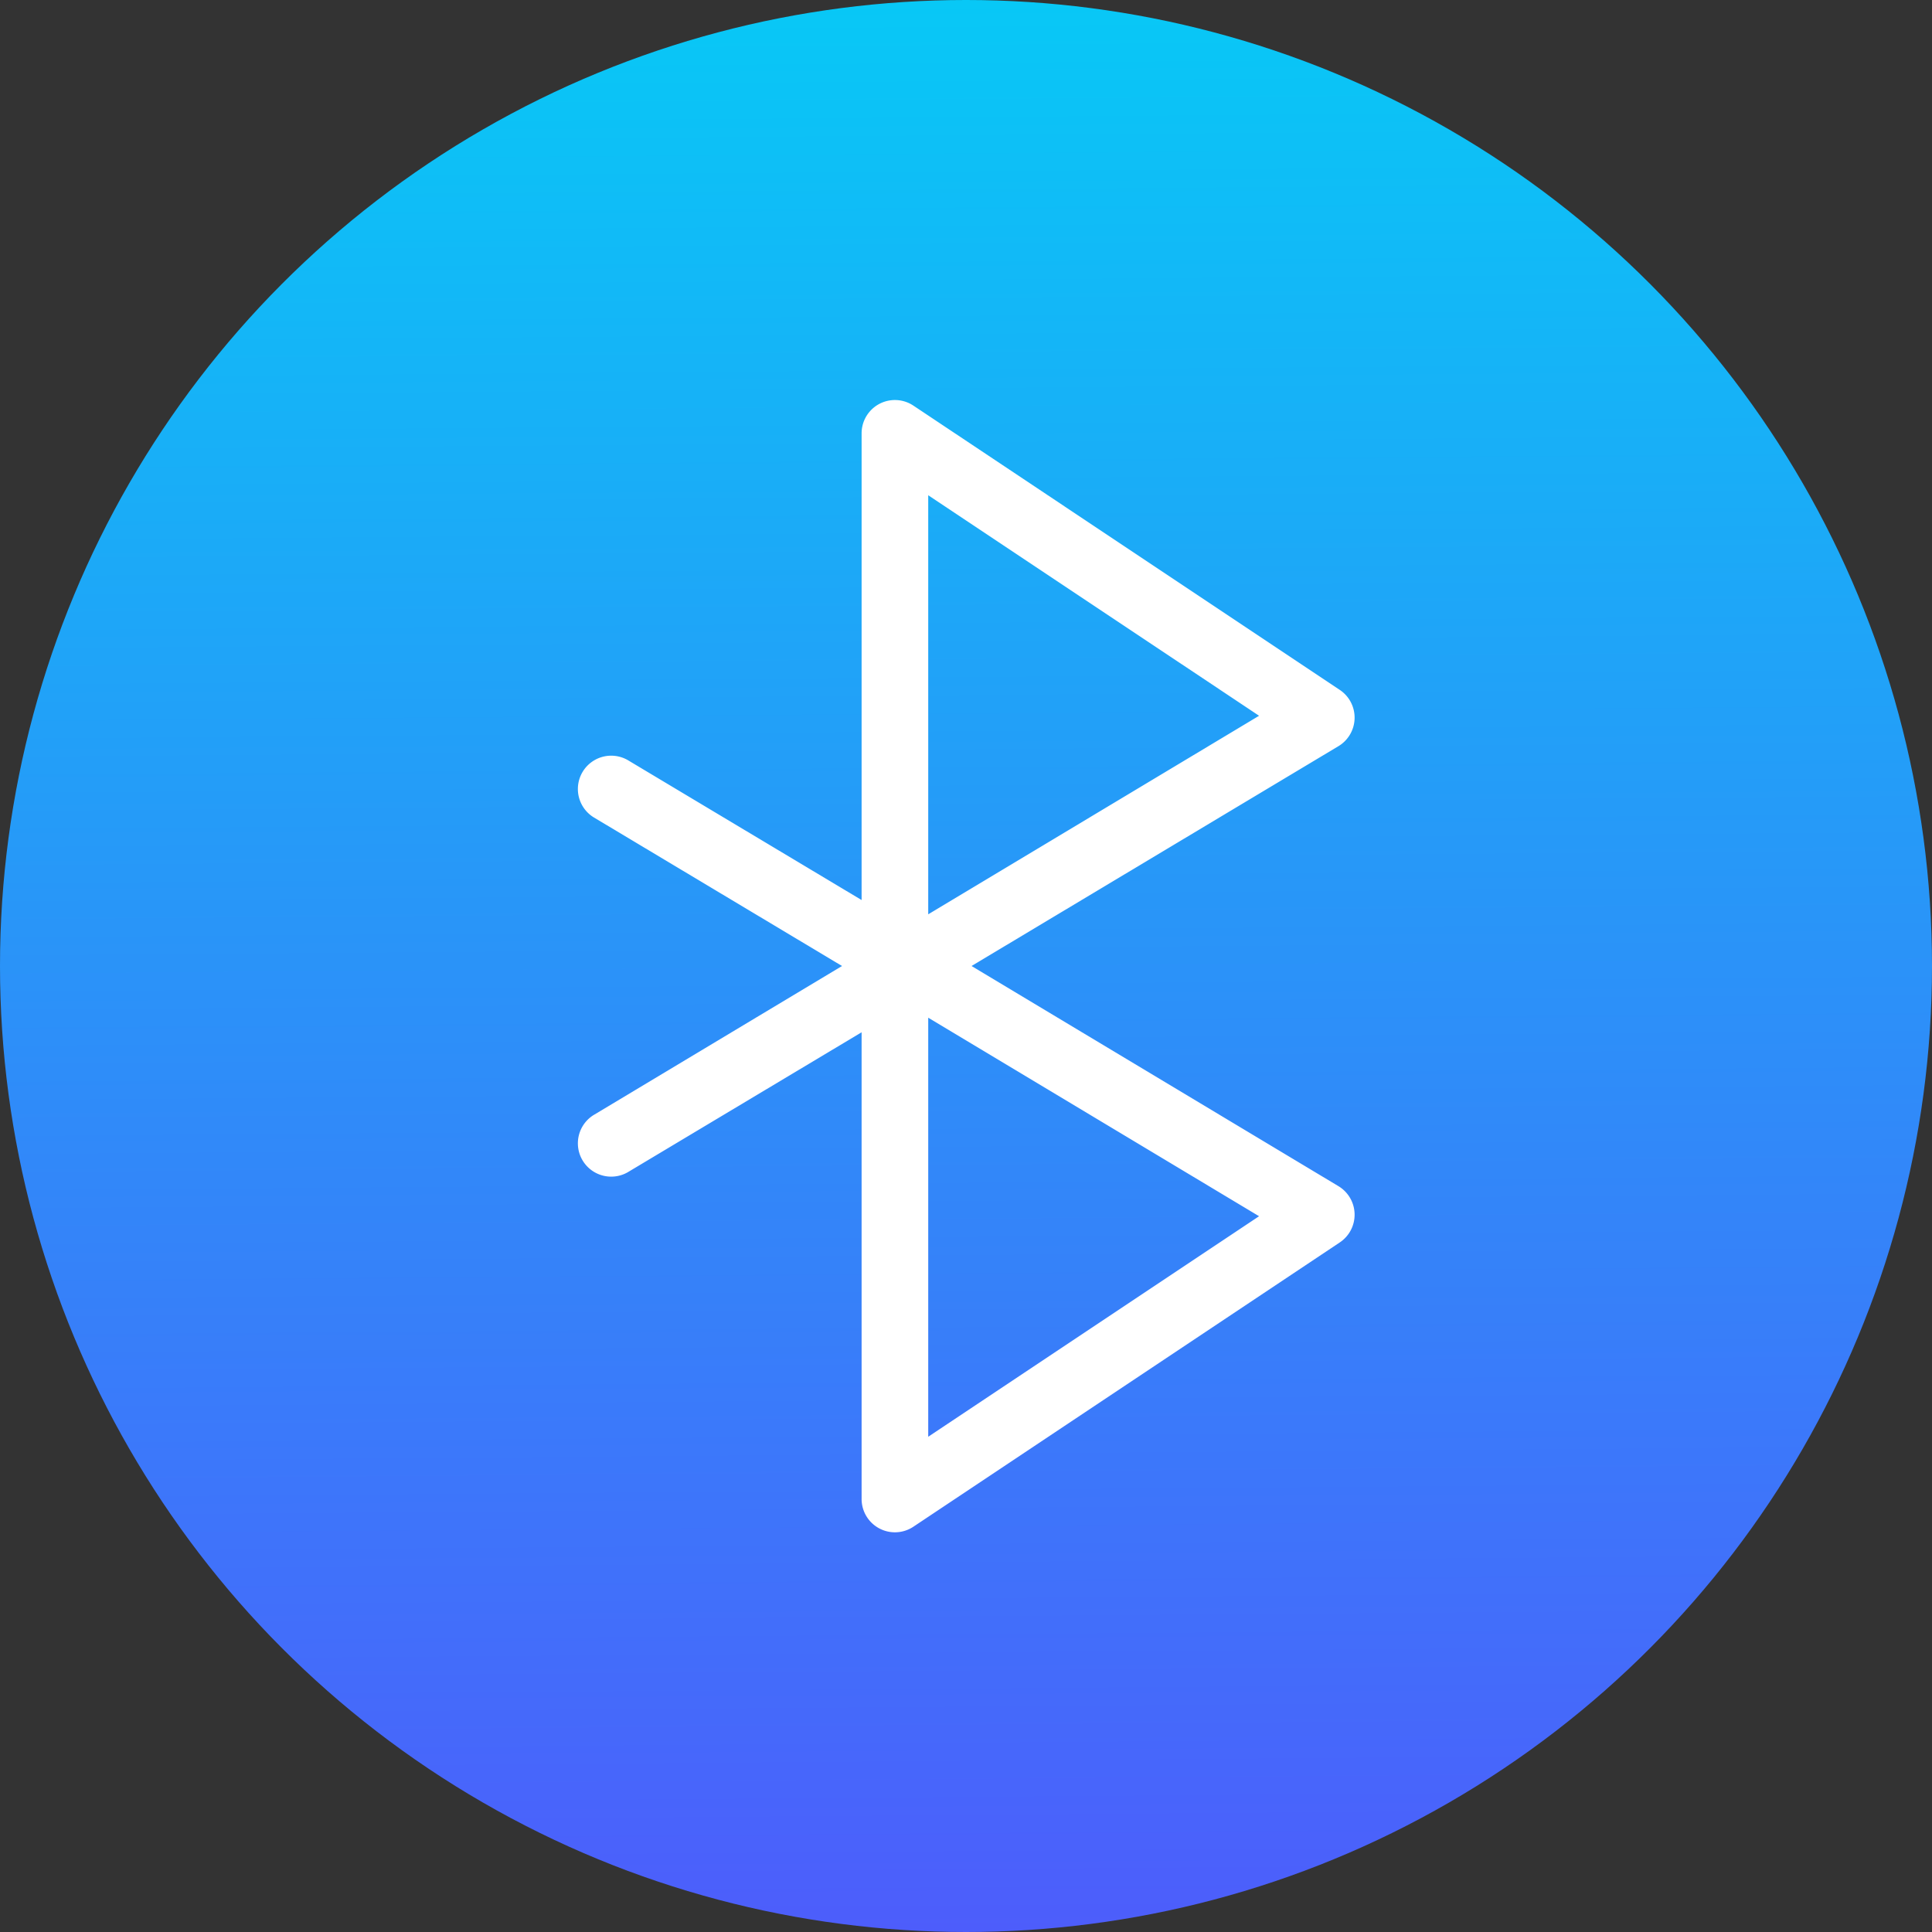 <?xml version="1.0" encoding="UTF-8"?><svg xmlns="http://www.w3.org/2000/svg" xmlns:xlink="http://www.w3.org/1999/xlink" height="29.0" preserveAspectRatio="xMidYMid meet" version="1.0" viewBox="1.5 1.5 29.0 29.0" width="29.0" zoomAndPan="magnify"><rect x="1.5" y="1.5" width="29.0" height="29.0" fill="#333333" stroke="none"/><defs><linearGradient gradientUnits="userSpaceOnUse" id="a" x1="15.887" x2="16.113" xlink:actuate="onLoad" xlink:show="other" xlink:type="simple" xmlns:xlink="http://www.w3.org/1999/xlink" y1="1.5" y2="30.5"><stop offset="0" stop-color="#08c8f6"/><stop offset="1" stop-color="#4d5dfb"/></linearGradient></defs><g><circle cx="16" cy="16" fill="url(#a)" r="14.5"/><g id="change1_1"><path d="M15.433,15.224l4.966-2.98-4.966-3.31Zm0,1.552v6.29l4.966-3.31Zm-1-1.766-3.509-2.1a.5.5,0,0,0-.515.857L14.139,16l-3.73,2.238a.5.5,0,0,0,.515.857l3.509-2.1V24a.5.5,0,0,0,.778.416l6.4-4.267a.5.5,0,0,0-.02-.844L16.083,16l5.508-3.3a.5.5,0,0,0,.02-.844l-6.4-4.267A.5.5,0,0,0,14.433,8Z" fill="#fff" fill-rule="evenodd"/></g></g></svg>
